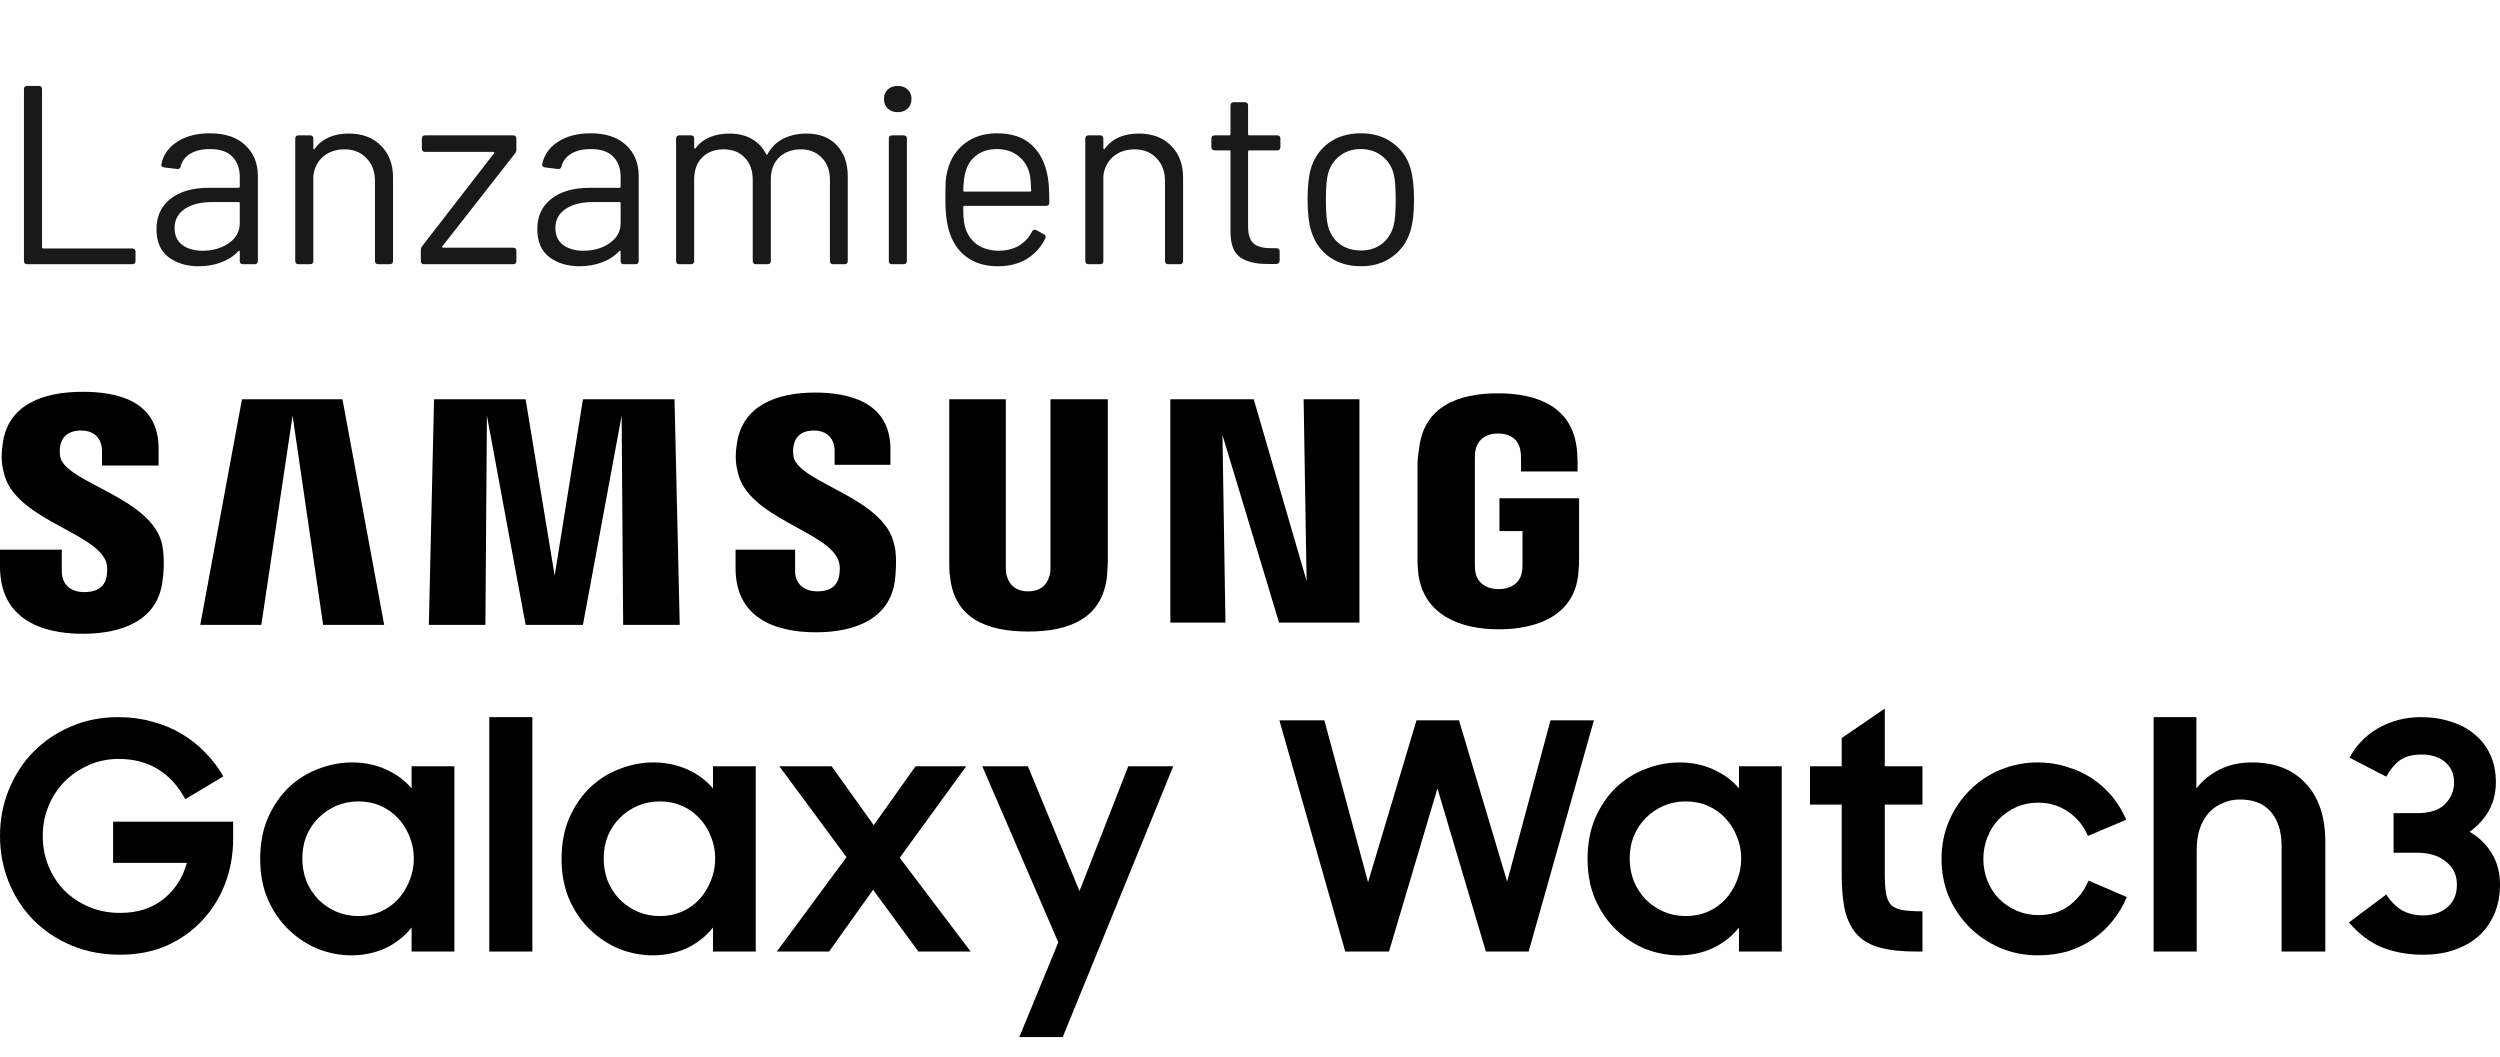 <svg width="123" height="52" viewBox="0 0 123 52" fill="none" xmlns="http://www.w3.org/2000/svg">
<path d="M73.735 30.962C75.713 30.962 77.471 30.23 77.654 28.215C77.691 27.849 77.691 27.702 77.691 27.482V24.515H73.772V26.127H74.907V27.739C74.907 27.885 74.907 28.032 74.87 28.178C74.834 28.471 74.541 28.984 73.735 28.984C72.929 28.984 72.636 28.471 72.599 28.178C72.563 28.069 72.563 27.885 72.563 27.739V22.647C72.563 22.464 72.563 22.281 72.599 22.134C72.636 21.878 72.892 21.329 73.698 21.329C74.541 21.329 74.761 21.878 74.797 22.134C74.834 22.281 74.834 22.574 74.834 22.574V23.197H77.618V22.831C77.618 22.831 77.618 22.464 77.581 22.098C77.361 20.01 75.64 19.351 73.698 19.351C71.72 19.351 70.035 20.01 69.816 22.098C69.779 22.281 69.742 22.647 69.742 22.831V27.482C69.742 27.702 69.742 27.849 69.779 28.215C70.035 30.23 71.794 30.962 73.735 30.962Z" fill="black"/>
<path d="M30.585 20.45L30.659 30.742H33.443L33.186 19.644H28.681L27.289 28.325L25.86 19.644H21.355L21.099 30.742H23.882L23.956 20.45L25.86 30.742H28.681L30.585 20.45Z" fill="black"/>
<path d="M60.145 21.402L62.929 30.633H66.885V19.644H64.138L64.285 28.581L61.684 19.644H57.581V30.633H60.292L60.145 21.402Z" fill="black"/>
<path d="M50.585 31.072C52.636 31.072 54.248 30.413 54.468 28.325C54.468 28.215 54.505 27.812 54.505 27.592V19.644H51.684V27.849C51.684 27.995 51.684 28.142 51.647 28.288C51.574 28.581 51.354 29.094 50.585 29.094C49.816 29.094 49.596 28.581 49.523 28.288C49.486 28.178 49.486 27.995 49.486 27.849V19.644H46.703V27.592C46.703 27.812 46.703 28.215 46.739 28.325C46.922 30.413 48.534 31.072 50.585 31.072Z" fill="black"/>
<path d="M4.066 31.182C6.08 31.182 7.729 30.486 7.985 28.654C8.132 27.702 8.022 27.079 7.985 26.823C7.509 24.479 3.297 23.783 2.967 22.501C2.93 22.281 2.93 22.025 2.967 21.915C3.04 21.548 3.297 21.182 3.993 21.182C4.652 21.182 5.018 21.585 5.018 22.208C5.018 22.428 5.018 22.904 5.018 22.904H7.802V22.061C7.802 19.644 5.641 19.277 4.066 19.277C2.051 19.277 0.44 19.937 0.147 21.732C0.073 22.244 0.037 22.684 0.183 23.233C0.659 25.504 4.615 26.164 5.201 27.592C5.311 27.849 5.275 28.215 5.238 28.398C5.165 28.764 4.908 29.131 4.139 29.131C3.443 29.131 3.04 28.728 3.04 28.105V27.043H0V27.885C0 30.413 1.978 31.182 4.066 31.182Z" fill="black"/>
<path d="M40.146 31.109C42.124 31.109 43.772 30.413 44.029 28.581C44.138 27.629 44.065 27.006 43.992 26.786C43.516 24.479 39.377 23.783 39.047 22.501C39.01 22.281 39.01 22.061 39.047 21.915C39.12 21.548 39.377 21.182 40.036 21.182C40.695 21.182 41.062 21.585 41.062 22.171C41.062 22.391 41.062 22.867 41.062 22.867H43.809V22.098C43.809 19.717 41.648 19.314 40.109 19.314C38.168 19.314 36.556 19.973 36.263 21.768C36.19 22.244 36.153 22.684 36.3 23.233C36.776 25.468 40.695 26.127 41.245 27.556C41.355 27.812 41.318 28.178 41.281 28.361C41.208 28.728 40.952 29.094 40.219 29.094C39.523 29.094 39.12 28.691 39.12 28.105V27.043H36.19V27.885C36.153 30.376 38.095 31.109 40.146 31.109Z" fill="black"/>
<path d="M14.395 20.45L15.897 30.742H18.901L16.849 19.644H11.905L9.853 30.742H12.857L14.395 20.45Z" fill="black"/>
<path d="M5.907 46.972C5.024 46.972 4.218 46.816 3.491 46.505C2.764 46.193 2.14 45.772 1.621 45.242C1.101 44.702 0.701 44.078 0.421 43.372C0.14 42.665 0 41.917 0 41.128C0 40.317 0.145 39.559 0.436 38.852C0.727 38.135 1.127 37.517 1.636 36.998C2.156 36.468 2.769 36.052 3.475 35.751C4.192 35.439 4.972 35.283 5.813 35.283C6.405 35.283 6.961 35.356 7.481 35.502C8 35.636 8.478 35.834 8.915 36.094C9.361 36.353 9.756 36.665 10.099 37.029C10.452 37.382 10.748 37.772 10.988 38.198L9.117 39.32C8.764 38.665 8.312 38.172 7.761 37.839C7.221 37.507 6.577 37.34 5.829 37.34C5.299 37.34 4.805 37.444 4.348 37.652C3.901 37.85 3.507 38.12 3.164 38.463C2.831 38.806 2.572 39.206 2.385 39.663C2.197 40.12 2.104 40.608 2.104 41.128C2.104 41.658 2.197 42.151 2.385 42.608C2.572 43.065 2.831 43.465 3.164 43.808C3.507 44.151 3.912 44.421 4.379 44.619C4.847 44.816 5.356 44.915 5.907 44.915C6.759 44.915 7.465 44.691 8.026 44.245C8.598 43.798 8.987 43.2 9.195 42.452H5.564V40.426H11.471V41.268C11.471 42.037 11.341 42.769 11.081 43.465C10.821 44.151 10.447 44.754 9.959 45.273C9.481 45.793 8.899 46.208 8.213 46.52C7.528 46.821 6.759 46.972 5.907 46.972Z" fill="black"/>
<path d="M17.29 47.003C16.739 47.003 16.194 46.899 15.653 46.691C15.123 46.473 14.645 46.162 14.219 45.756C13.793 45.351 13.45 44.858 13.191 44.276C12.931 43.684 12.801 43.014 12.801 42.265C12.801 41.507 12.926 40.837 13.175 40.255C13.435 39.663 13.773 39.164 14.188 38.759C14.614 38.353 15.097 38.047 15.638 37.839C16.188 37.621 16.749 37.512 17.321 37.512C17.923 37.512 18.479 37.626 18.988 37.855C19.497 38.083 19.918 38.395 20.251 38.79V37.699H22.355V46.816H20.251V45.632C19.918 46.058 19.492 46.395 18.973 46.645C18.453 46.884 17.892 47.003 17.29 47.003ZM17.633 45.071C18.027 45.071 18.391 44.998 18.723 44.852C19.056 44.707 19.342 44.504 19.581 44.245C19.82 43.985 20.007 43.684 20.142 43.341C20.287 42.998 20.36 42.629 20.36 42.234C20.36 41.85 20.287 41.486 20.142 41.143C20.007 40.8 19.82 40.504 19.581 40.255C19.342 39.995 19.056 39.793 18.723 39.647C18.391 39.502 18.027 39.429 17.633 39.429C17.248 39.429 16.884 39.502 16.541 39.647C16.209 39.793 15.918 39.99 15.669 40.239C15.419 40.489 15.222 40.785 15.076 41.128C14.941 41.471 14.874 41.839 14.874 42.234C14.874 42.629 14.941 43.003 15.076 43.356C15.222 43.699 15.419 44.001 15.669 44.26C15.918 44.51 16.209 44.707 16.541 44.852C16.884 44.998 17.248 45.071 17.633 45.071Z" fill="black"/>
<path d="M24.073 35.283H26.192V46.816H24.073V35.283Z" fill="black"/>
<path d="M32.118 47.003C31.567 47.003 31.022 46.899 30.481 46.691C29.951 46.473 29.474 46.162 29.047 45.756C28.622 45.351 28.279 44.858 28.019 44.276C27.759 43.684 27.629 43.014 27.629 42.265C27.629 41.507 27.754 40.837 28.003 40.255C28.263 39.663 28.601 39.164 29.016 38.759C29.442 38.353 29.925 38.047 30.466 37.839C31.016 37.621 31.578 37.512 32.149 37.512C32.752 37.512 33.307 37.626 33.816 37.855C34.326 38.083 34.746 38.395 35.079 38.79V37.699H37.183V46.816H35.079V45.632C34.746 46.058 34.32 46.395 33.801 46.645C33.281 46.884 32.72 47.003 32.118 47.003ZM32.461 45.071C32.855 45.071 33.219 44.998 33.552 44.852C33.884 44.707 34.17 44.504 34.409 44.245C34.648 43.985 34.835 43.684 34.97 43.341C35.115 42.998 35.188 42.629 35.188 42.234C35.188 41.85 35.115 41.486 34.97 41.143C34.835 40.8 34.648 40.504 34.409 40.255C34.17 39.995 33.884 39.793 33.552 39.647C33.219 39.502 32.855 39.429 32.461 39.429C32.076 39.429 31.712 39.502 31.37 39.647C31.037 39.793 30.746 39.99 30.497 40.239C30.247 40.489 30.05 40.785 29.905 41.128C29.77 41.471 29.702 41.839 29.702 42.234C29.702 42.629 29.77 43.003 29.905 43.356C30.05 43.699 30.247 44.001 30.497 44.26C30.746 44.51 31.037 44.707 31.37 44.852C31.712 44.998 32.076 45.071 32.461 45.071Z" fill="black"/>
<path d="M41.648 42.172L38.343 37.699H40.915L42.988 40.598L45.045 37.699H47.539L44.266 42.203L47.757 46.816H45.185L42.957 43.777L40.79 46.816H38.219L41.648 42.172Z" fill="black"/>
<path d="M52.068 46.364L48.327 37.699H50.571L53.112 43.84L55.512 37.699H57.725L52.286 51.024H50.151L52.068 46.364Z" fill="black"/>
<path d="M62.945 35.439H65.158L67.309 43.403L69.693 35.439H71.782L74.151 43.372L76.286 35.439H78.421L75.21 46.816H73.106L70.722 38.79L68.338 46.816H66.187L62.945 35.439Z" fill="black"/>
<path d="M82.597 47.003C82.046 47.003 81.501 46.899 80.96 46.691C80.43 46.473 79.952 46.162 79.526 45.756C79.1 45.351 78.757 44.858 78.498 44.276C78.238 43.684 78.108 43.014 78.108 42.265C78.108 41.507 78.233 40.837 78.482 40.255C78.742 39.663 79.08 39.164 79.495 38.759C79.921 38.353 80.404 38.047 80.945 37.839C81.495 37.621 82.056 37.512 82.628 37.512C83.231 37.512 83.786 37.626 84.295 37.855C84.805 38.083 85.225 38.395 85.558 38.79V37.699H87.662V46.816H85.558V45.632C85.225 46.058 84.799 46.395 84.28 46.645C83.76 46.884 83.199 47.003 82.597 47.003ZM82.939 45.071C83.334 45.071 83.698 44.998 84.031 44.852C84.363 44.707 84.649 44.504 84.888 44.245C85.127 43.985 85.314 43.684 85.449 43.341C85.594 42.998 85.667 42.629 85.667 42.234C85.667 41.85 85.594 41.486 85.449 41.143C85.314 40.8 85.127 40.504 84.888 40.255C84.649 39.995 84.363 39.793 84.031 39.647C83.698 39.502 83.334 39.429 82.939 39.429C82.555 39.429 82.191 39.502 81.849 39.647C81.516 39.793 81.225 39.99 80.976 40.239C80.726 40.489 80.529 40.785 80.384 41.128C80.249 41.471 80.181 41.839 80.181 42.234C80.181 42.629 80.249 43.003 80.384 43.356C80.529 43.699 80.726 44.001 80.976 44.26C81.225 44.51 81.516 44.707 81.849 44.852C82.191 44.998 82.555 45.071 82.939 45.071Z" fill="black"/>
<path d="M89.052 37.699H90.611V36.312L92.731 34.862V37.699H94.585V39.585H92.731V42.998C92.731 43.393 92.751 43.715 92.793 43.964C92.835 44.203 92.918 44.39 93.042 44.525C93.177 44.65 93.364 44.733 93.603 44.775C93.853 44.816 94.18 44.837 94.585 44.837V46.816H94.289C93.582 46.816 92.99 46.754 92.512 46.629C92.045 46.505 91.671 46.297 91.39 46.006C91.11 45.705 90.907 45.315 90.782 44.837C90.668 44.349 90.611 43.741 90.611 43.014V39.585H89.052V37.699Z" fill="black"/>
<path d="M100.261 47.003C99.597 47.003 98.973 46.879 98.391 46.629C97.82 46.38 97.321 46.042 96.895 45.616C96.469 45.19 96.132 44.691 95.882 44.12C95.643 43.538 95.524 42.92 95.524 42.265C95.524 41.6 95.643 40.982 95.882 40.411C96.132 39.829 96.469 39.325 96.895 38.899C97.321 38.463 97.82 38.125 98.391 37.886C98.973 37.637 99.597 37.512 100.261 37.512C100.771 37.512 101.249 37.585 101.695 37.73C102.152 37.865 102.568 38.057 102.942 38.307C103.316 38.556 103.643 38.852 103.924 39.195C104.205 39.538 104.433 39.917 104.61 40.333L102.724 41.128C102.516 40.629 102.194 40.234 101.758 39.943C101.332 39.642 100.838 39.491 100.277 39.491C99.893 39.491 99.534 39.564 99.202 39.709C98.88 39.855 98.594 40.052 98.344 40.302C98.106 40.551 97.918 40.847 97.784 41.19C97.648 41.523 97.581 41.881 97.581 42.265C97.581 42.639 97.648 42.998 97.784 43.341C97.918 43.673 98.106 43.964 98.344 44.214C98.594 44.463 98.885 44.66 99.217 44.806C99.55 44.951 99.908 45.024 100.293 45.024C100.885 45.024 101.389 44.868 101.804 44.556C102.23 44.234 102.547 43.824 102.755 43.325L104.641 44.136C104.464 44.551 104.236 44.936 103.955 45.289C103.675 45.642 103.347 45.949 102.973 46.208C102.61 46.458 102.199 46.655 101.742 46.801C101.285 46.936 100.791 47.003 100.261 47.003Z" fill="black"/>
<path d="M105.958 35.283H108.062V38.79C108.374 38.395 108.758 38.083 109.215 37.855C109.683 37.626 110.208 37.512 110.79 37.512C111.922 37.512 112.805 37.855 113.439 38.541C114.083 39.226 114.405 40.182 114.405 41.408V46.816H112.255V41.642C112.255 40.925 112.083 40.364 111.74 39.959C111.397 39.543 110.883 39.335 110.197 39.335C109.906 39.335 109.631 39.392 109.371 39.507C109.112 39.611 108.883 39.767 108.686 39.974C108.499 40.182 108.348 40.442 108.234 40.754C108.13 41.065 108.078 41.419 108.078 41.813V46.816H105.958V35.283Z" fill="black"/>
<path d="M119.213 46.972C118.486 46.972 117.815 46.853 117.202 46.614C116.6 46.364 116.054 45.954 115.566 45.382L117.405 44.011C117.644 44.375 117.914 44.639 118.215 44.806C118.517 44.962 118.844 45.039 119.197 45.039C119.686 45.039 120.086 44.91 120.397 44.65C120.719 44.38 120.88 44.006 120.88 43.528C120.88 43.05 120.699 42.671 120.335 42.39C119.982 42.099 119.514 41.954 118.932 41.954H117.763V40.006H118.932C119.556 40.006 120.013 39.855 120.304 39.554C120.595 39.252 120.74 38.899 120.74 38.494C120.74 38.078 120.595 37.746 120.304 37.496C120.013 37.247 119.623 37.122 119.135 37.122C118.688 37.122 118.33 37.221 118.06 37.418C117.8 37.616 117.582 37.881 117.405 38.213L115.597 37.278C115.93 36.655 116.408 36.166 117.031 35.813C117.665 35.46 118.356 35.283 119.104 35.283C119.654 35.283 120.158 35.361 120.615 35.517C121.073 35.663 121.462 35.876 121.784 36.156C122.106 36.426 122.356 36.759 122.532 37.154C122.709 37.548 122.797 37.99 122.797 38.478C122.797 38.998 122.683 39.465 122.455 39.881C122.226 40.286 121.909 40.634 121.504 40.925C121.971 41.195 122.335 41.548 122.595 41.985C122.865 42.421 123 42.935 123 43.528C123 44.016 122.917 44.473 122.751 44.899C122.584 45.315 122.34 45.678 122.018 45.99C121.706 46.291 121.312 46.531 120.834 46.707C120.366 46.884 119.826 46.972 119.213 46.972Z" fill="black"/>
<path d="M1.341 13C1.232 13 1.178 12.946 1.178 12.837V4.39C1.178 4.282 1.232 4.227 1.341 4.227H1.905C2.014 4.227 2.068 4.282 2.068 4.39V12.16C2.068 12.202 2.089 12.223 2.13 12.223H6.504C6.613 12.223 6.667 12.277 6.667 12.386V12.837C6.667 12.946 6.613 13 6.504 13H1.341ZM10.319 6.558C11.07 6.558 11.651 6.751 12.06 7.135C12.478 7.519 12.687 8.029 12.687 8.664V12.837C12.687 12.946 12.633 13 12.524 13H11.96C11.852 13 11.797 12.946 11.797 12.837V12.386C11.797 12.361 11.789 12.344 11.772 12.336C11.756 12.327 11.739 12.336 11.722 12.361C11.497 12.603 11.213 12.787 10.87 12.912C10.536 13.038 10.168 13.1 9.767 13.1C9.182 13.1 8.689 12.95 8.288 12.649C7.896 12.348 7.699 11.889 7.699 11.271C7.699 10.644 7.925 10.151 8.376 9.792C8.836 9.424 9.471 9.24 10.281 9.24H11.735C11.777 9.24 11.797 9.219 11.797 9.178V8.714C11.797 8.288 11.676 7.954 11.434 7.711C11.2 7.461 10.832 7.335 10.331 7.335C9.938 7.335 9.617 7.411 9.366 7.561C9.115 7.711 8.957 7.92 8.89 8.188C8.865 8.288 8.802 8.33 8.702 8.313L8.088 8.238C7.979 8.221 7.929 8.175 7.937 8.1C8.021 7.64 8.276 7.269 8.702 6.985C9.136 6.7 9.675 6.558 10.319 6.558ZM9.968 12.336C10.461 12.336 10.887 12.215 11.246 11.972C11.614 11.722 11.797 11.387 11.797 10.97V10.005C11.797 9.963 11.777 9.942 11.735 9.942H10.419C9.867 9.942 9.425 10.055 9.09 10.28C8.756 10.506 8.589 10.819 8.589 11.22C8.589 11.588 8.719 11.868 8.978 12.06C9.237 12.244 9.567 12.336 9.968 12.336ZM17.158 6.571C17.818 6.571 18.344 6.767 18.737 7.16C19.138 7.553 19.338 8.079 19.338 8.739V12.837C19.338 12.946 19.284 13 19.176 13H18.612C18.503 13 18.449 12.946 18.449 12.837V8.914C18.449 8.447 18.311 8.071 18.035 7.787C17.759 7.494 17.4 7.348 16.957 7.348C16.531 7.348 16.176 7.469 15.892 7.711C15.617 7.954 15.458 8.271 15.416 8.664V12.837C15.416 12.946 15.362 13 15.253 13H14.689C14.581 13 14.526 12.946 14.526 12.837V6.822C14.526 6.713 14.581 6.659 14.689 6.659H15.253C15.362 6.659 15.416 6.713 15.416 6.822V7.285C15.416 7.31 15.424 7.331 15.441 7.348C15.458 7.356 15.47 7.348 15.479 7.323C15.846 6.822 16.406 6.571 17.158 6.571ZM20.868 13C20.76 13 20.705 12.946 20.705 12.837V12.298C20.705 12.223 20.73 12.156 20.78 12.098L24.302 7.548C24.319 7.532 24.323 7.515 24.315 7.498C24.306 7.482 24.29 7.473 24.265 7.473H20.918C20.81 7.473 20.756 7.419 20.756 7.31V6.822C20.756 6.713 20.81 6.659 20.918 6.659H25.242C25.351 6.659 25.405 6.713 25.405 6.822V7.36C25.405 7.427 25.38 7.494 25.33 7.561L21.771 12.11C21.754 12.127 21.75 12.144 21.758 12.16C21.766 12.177 21.783 12.185 21.808 12.185H25.242C25.351 12.185 25.405 12.24 25.405 12.348V12.837C25.405 12.946 25.351 13 25.242 13H20.868ZM29.056 6.558C29.808 6.558 30.388 6.751 30.798 7.135C31.215 7.519 31.424 8.029 31.424 8.664V12.837C31.424 12.946 31.37 13 31.261 13H30.698C30.589 13 30.535 12.946 30.535 12.837V12.386C30.535 12.361 30.526 12.344 30.509 12.336C30.493 12.327 30.476 12.336 30.459 12.361C30.234 12.603 29.95 12.787 29.607 12.912C29.273 13.038 28.905 13.1 28.504 13.1C27.919 13.1 27.427 12.95 27.026 12.649C26.633 12.348 26.436 11.889 26.436 11.271C26.436 10.644 26.662 10.151 27.113 9.792C27.573 9.424 28.208 9.24 29.018 9.24H30.472C30.514 9.24 30.535 9.219 30.535 9.178V8.714C30.535 8.288 30.413 7.954 30.171 7.711C29.937 7.461 29.57 7.335 29.068 7.335C28.676 7.335 28.354 7.411 28.103 7.561C27.853 7.711 27.694 7.92 27.627 8.188C27.602 8.288 27.539 8.33 27.439 8.313L26.825 8.238C26.716 8.221 26.666 8.175 26.675 8.1C26.758 7.64 27.013 7.269 27.439 6.985C27.873 6.7 28.412 6.558 29.056 6.558ZM28.705 12.336C29.198 12.336 29.624 12.215 29.983 11.972C30.351 11.722 30.535 11.387 30.535 10.97V10.005C30.535 9.963 30.514 9.942 30.472 9.942H29.156C28.605 9.942 28.162 10.055 27.828 10.28C27.493 10.506 27.326 10.819 27.326 11.22C27.326 11.588 27.456 11.868 27.715 12.06C27.974 12.244 28.304 12.336 28.705 12.336ZM39.68 6.571C40.306 6.571 40.799 6.759 41.159 7.135C41.526 7.511 41.71 8.025 41.71 8.676V12.837C41.71 12.946 41.656 13 41.547 13H40.996C40.887 13 40.833 12.946 40.833 12.837V8.852C40.833 8.392 40.699 8.029 40.432 7.762C40.173 7.486 39.83 7.348 39.404 7.348C38.961 7.348 38.602 7.482 38.326 7.749C38.059 8.016 37.925 8.376 37.925 8.827V12.837C37.925 12.946 37.871 13 37.762 13H37.199C37.09 13 37.035 12.946 37.035 12.837V8.852C37.035 8.392 36.906 8.029 36.647 7.762C36.388 7.486 36.041 7.348 35.607 7.348C35.164 7.348 34.809 7.482 34.542 7.749C34.283 8.016 34.153 8.376 34.153 8.827V12.837C34.153 12.946 34.099 13 33.99 13H33.426C33.318 13 33.263 12.946 33.263 12.837V6.822C33.263 6.713 33.318 6.659 33.426 6.659H33.99C34.099 6.659 34.153 6.713 34.153 6.822V7.26C34.153 7.285 34.161 7.302 34.178 7.31C34.195 7.319 34.212 7.31 34.228 7.285C34.412 7.043 34.646 6.863 34.93 6.746C35.214 6.629 35.532 6.571 35.883 6.571C36.309 6.571 36.676 6.659 36.985 6.834C37.294 7.01 37.529 7.256 37.687 7.574C37.712 7.624 37.737 7.628 37.762 7.586C37.946 7.244 38.205 6.989 38.539 6.822C38.874 6.654 39.254 6.571 39.68 6.571ZM44.168 5.518C43.968 5.518 43.805 5.46 43.679 5.343C43.554 5.217 43.492 5.059 43.492 4.867C43.492 4.674 43.554 4.52 43.679 4.403C43.805 4.286 43.968 4.227 44.168 4.227C44.369 4.227 44.532 4.286 44.657 4.403C44.782 4.52 44.845 4.674 44.845 4.867C44.845 5.059 44.782 5.217 44.657 5.343C44.532 5.46 44.369 5.518 44.168 5.518ZM43.893 13C43.784 13 43.73 12.946 43.73 12.837V6.822C43.73 6.713 43.784 6.659 43.893 6.659H44.456C44.565 6.659 44.619 6.713 44.619 6.822V12.837C44.619 12.946 44.565 13 44.456 13H43.893ZM49.17 12.336C49.546 12.327 49.868 12.244 50.135 12.085C50.411 11.918 50.624 11.688 50.774 11.396C50.791 11.354 50.82 11.325 50.862 11.308C50.904 11.291 50.946 11.296 50.987 11.321L51.351 11.521C51.451 11.58 51.476 11.651 51.426 11.734C51.225 12.152 50.925 12.486 50.524 12.737C50.123 12.979 49.646 13.1 49.095 13.1C48.51 13.1 48.017 12.962 47.616 12.687C47.215 12.411 46.927 12.027 46.751 11.534C46.593 11.116 46.513 10.54 46.513 9.804C46.513 9.445 46.517 9.161 46.526 8.952C46.542 8.735 46.576 8.534 46.626 8.351C46.768 7.807 47.052 7.373 47.478 7.047C47.913 6.721 48.435 6.558 49.045 6.558C49.772 6.558 50.34 6.746 50.749 7.122C51.167 7.498 51.434 8.029 51.551 8.714C51.601 8.981 51.626 9.399 51.626 9.967C51.626 10.076 51.572 10.13 51.464 10.13H47.453C47.411 10.13 47.391 10.151 47.391 10.193C47.391 10.611 47.416 10.915 47.466 11.108C47.558 11.484 47.75 11.784 48.042 12.01C48.343 12.227 48.719 12.336 49.17 12.336ZM49.045 7.335C48.627 7.335 48.285 7.444 48.017 7.661C47.75 7.87 47.574 8.154 47.491 8.513C47.441 8.681 47.407 8.965 47.391 9.366C47.391 9.407 47.411 9.428 47.453 9.428H50.674C50.716 9.428 50.737 9.407 50.737 9.366C50.72 8.998 50.695 8.731 50.661 8.564C50.569 8.188 50.382 7.891 50.097 7.674C49.822 7.448 49.471 7.335 49.045 7.335ZM56.028 6.571C56.688 6.571 57.214 6.767 57.607 7.16C58.008 7.553 58.208 8.079 58.208 8.739V12.837C58.208 12.946 58.154 13 58.045 13H57.481C57.373 13 57.318 12.946 57.318 12.837V8.914C57.318 8.447 57.181 8.071 56.905 7.787C56.629 7.494 56.27 7.348 55.827 7.348C55.401 7.348 55.046 7.469 54.762 7.711C54.486 7.954 54.327 8.271 54.285 8.664V12.837C54.285 12.946 54.231 13 54.123 13H53.559C53.45 13 53.396 12.946 53.396 12.837V6.822C53.396 6.713 53.45 6.659 53.559 6.659H54.123C54.231 6.659 54.285 6.713 54.285 6.822V7.285C54.285 7.31 54.294 7.331 54.311 7.348C54.327 7.356 54.34 7.348 54.348 7.323C54.716 6.822 55.276 6.571 56.028 6.571ZM62.996 7.235C62.996 7.344 62.942 7.398 62.833 7.398H61.467C61.425 7.398 61.405 7.419 61.405 7.461V11.12C61.405 11.521 61.492 11.805 61.668 11.972C61.852 12.131 62.136 12.21 62.52 12.21H62.796C62.904 12.21 62.959 12.265 62.959 12.373V12.812C62.959 12.921 62.904 12.979 62.796 12.988H62.37C61.768 12.988 61.313 12.875 61.004 12.649C60.694 12.424 60.54 12.006 60.54 11.396V7.461C60.54 7.419 60.519 7.398 60.477 7.398H59.763C59.654 7.398 59.6 7.344 59.6 7.235V6.822C59.6 6.713 59.654 6.659 59.763 6.659H60.477C60.519 6.659 60.54 6.638 60.54 6.596V5.192C60.54 5.084 60.594 5.029 60.703 5.029H61.242C61.35 5.029 61.405 5.084 61.405 5.192V6.596C61.405 6.638 61.425 6.659 61.467 6.659H62.833C62.942 6.659 62.996 6.713 62.996 6.822V7.235ZM66.964 13.1C66.354 13.1 65.832 12.946 65.397 12.637C64.971 12.327 64.675 11.901 64.508 11.358C64.391 10.974 64.332 10.46 64.332 9.817C64.332 9.182 64.387 8.672 64.495 8.288C64.662 7.753 64.959 7.331 65.385 7.022C65.819 6.713 66.346 6.558 66.964 6.558C67.566 6.558 68.079 6.713 68.505 7.022C68.94 7.331 69.237 7.749 69.395 8.275C69.512 8.676 69.571 9.19 69.571 9.817C69.571 10.46 69.512 10.974 69.395 11.358C69.228 11.901 68.927 12.327 68.493 12.637C68.067 12.946 67.557 13.1 66.964 13.1ZM66.964 12.323C67.365 12.323 67.708 12.215 67.992 11.997C68.276 11.772 68.468 11.471 68.568 11.095C68.635 10.828 68.668 10.406 68.668 9.829C68.668 9.228 68.635 8.806 68.568 8.564C68.476 8.188 68.284 7.891 67.992 7.674C67.708 7.448 67.357 7.335 66.939 7.335C66.538 7.335 66.195 7.448 65.911 7.674C65.627 7.891 65.435 8.188 65.335 8.564C65.268 8.806 65.235 9.228 65.235 9.829C65.235 10.431 65.268 10.853 65.335 11.095C65.427 11.471 65.615 11.772 65.899 11.997C66.191 12.215 66.546 12.323 66.964 12.323Z" fill="#191919"/>
</svg>
